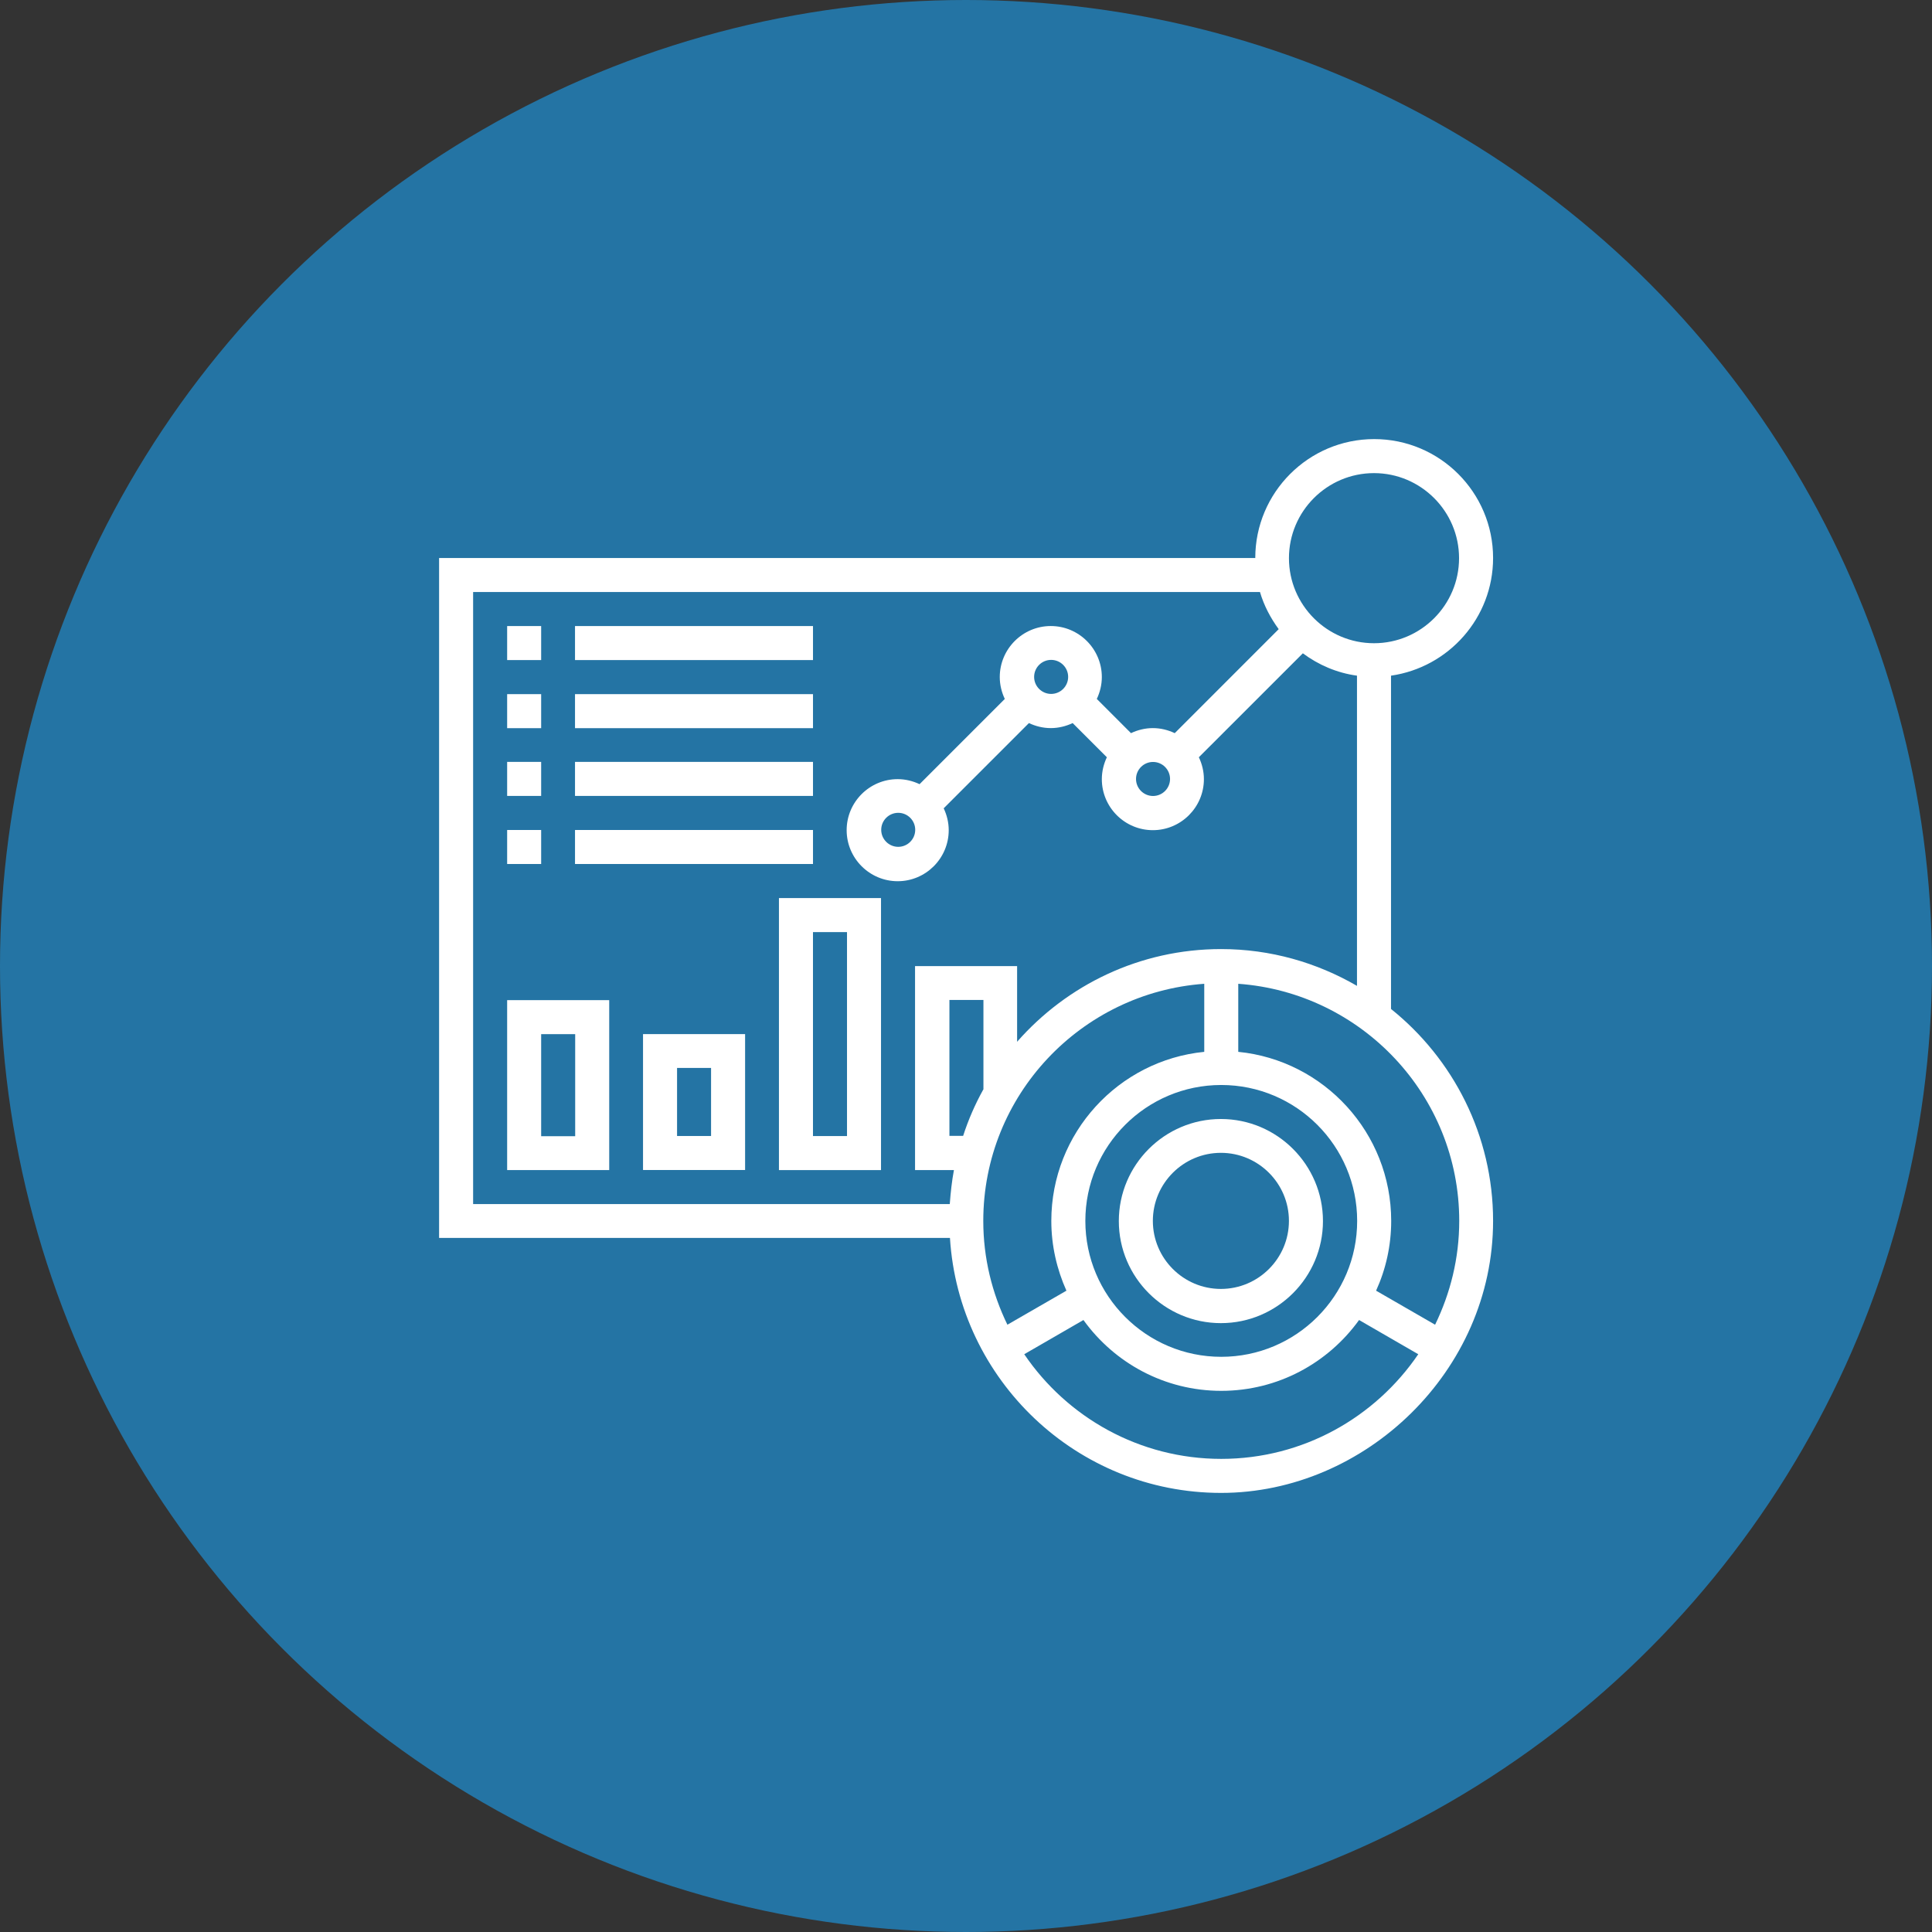 <svg width="88" height="88" viewBox="0 0 88 88" fill="none" xmlns="http://www.w3.org/2000/svg">
<rect x="0" y="0" width="88" height="88" fill="#333333" stroke="none"/>
<circle cx="44" cy="44" r="44" fill="#2474A4"/>
<path d="M63.359 45.957V30.776C65.984 30.397 68.008 28.144 68.008 25.416C68.008 22.427 65.581 20 62.592 20C59.603 20 57.176 22.435 57.176 25.416H20V56.385H43.269C43.672 62.853 49.048 68 55.618 68C62.189 68 68.008 62.442 68.008 55.611C68.008 51.713 66.189 48.226 63.359 45.957ZM62.584 21.55C64.719 21.55 66.458 23.289 66.458 25.424C66.458 27.559 64.719 29.298 62.584 29.298C60.449 29.298 58.71 27.559 58.71 25.424C58.71 23.289 60.449 21.55 62.584 21.55ZM21.55 26.966H57.39C57.571 27.582 57.872 28.151 58.243 28.657L53.508 33.394C53.207 33.251 52.867 33.164 52.511 33.164C52.156 33.164 51.816 33.251 51.515 33.394L49.958 31.836C50.1 31.535 50.187 31.195 50.187 30.84C50.187 29.559 49.143 28.515 47.862 28.515C46.581 28.515 45.538 29.559 45.538 30.84C45.538 31.195 45.625 31.535 45.767 31.836L41.885 35.718C41.585 35.576 41.245 35.489 40.889 35.489C39.608 35.489 38.564 36.532 38.564 37.813C38.564 39.094 39.608 40.138 40.889 40.138C42.17 40.138 43.213 39.094 43.213 37.813C43.213 37.458 43.126 37.117 42.984 36.817L46.866 32.935C47.167 33.077 47.507 33.164 47.862 33.164C48.218 33.164 48.558 33.077 48.858 32.935L50.416 34.492C50.274 34.793 50.187 35.133 50.187 35.489C50.187 36.77 51.23 37.813 52.511 37.813C53.792 37.813 54.836 36.77 54.836 35.489C54.836 35.133 54.749 34.793 54.606 34.492L59.343 29.757C60.054 30.286 60.892 30.65 61.809 30.776V44.905C59.983 43.846 57.872 43.229 55.618 43.229C51.918 43.229 48.598 44.866 46.328 47.451V44.004H41.679V53.294H43.45C43.356 53.8 43.3 54.314 43.261 54.844H21.55V26.966ZM52.519 34.706C52.946 34.706 53.294 35.054 53.294 35.481C53.294 35.908 52.946 36.256 52.519 36.256C52.092 36.256 51.744 35.908 51.744 35.481C51.744 35.054 52.092 34.706 52.519 34.706ZM47.103 30.832C47.103 30.405 47.451 30.057 47.878 30.057C48.305 30.057 48.653 30.405 48.653 30.832C48.653 31.259 48.305 31.607 47.878 31.607C47.451 31.607 47.103 31.259 47.103 30.832ZM41.687 37.797C41.687 38.224 41.34 38.572 40.913 38.572C40.486 38.572 40.138 38.224 40.138 37.797C40.138 37.37 40.486 37.023 40.913 37.023C41.34 37.023 41.687 37.37 41.687 37.797ZM55.626 61.801C52.211 61.801 49.436 59.026 49.436 55.611C49.436 52.195 52.211 49.42 55.626 49.42C59.042 49.42 61.817 52.195 61.817 55.611C61.817 59.026 59.042 61.801 55.626 61.801ZM44.787 49.626C44.415 50.297 44.107 51.001 43.87 51.736H43.245V45.546H44.794V49.626H44.787ZM54.852 44.81V47.91C50.946 48.297 47.886 51.602 47.886 55.611C47.886 56.741 48.139 57.816 48.574 58.789L45.886 60.339C45.19 58.907 44.787 57.31 44.787 55.611C44.787 49.894 49.238 45.214 54.852 44.81ZM55.626 66.45C51.903 66.45 48.605 64.561 46.653 61.683L49.349 60.125C50.756 62.078 53.041 63.351 55.626 63.351C58.212 63.351 60.497 62.078 61.904 60.125L64.6 61.683C62.647 64.553 59.358 66.45 55.626 66.45ZM65.367 60.339L62.679 58.789C63.122 57.816 63.367 56.741 63.367 55.611C63.367 51.602 60.307 48.297 56.401 47.91V44.81C62.015 45.214 66.466 49.894 66.466 55.611C66.466 57.31 66.063 58.907 65.367 60.339Z" fill="white"/>
<path d="M55.61 50.969C53.048 50.969 50.961 53.056 50.961 55.618C50.961 58.179 53.048 60.267 55.61 60.267C58.172 60.267 60.259 58.179 60.259 55.618C60.259 53.056 58.172 50.969 55.61 50.969ZM55.61 58.709C53.902 58.709 52.511 57.318 52.511 55.61C52.511 53.902 53.902 52.51 55.61 52.51C57.318 52.51 58.709 53.902 58.709 55.61C58.709 57.318 57.318 58.709 55.61 58.709Z" fill="white"/>
<path d="M23.1 28.516H24.649V30.065H23.1V28.516Z" fill="white"/>
<path d="M26.191 28.516H37.031V30.065H26.191V28.516Z" fill="white"/>
<path d="M23.1 31.617H24.649V33.167H23.1V31.617Z" fill="white"/>
<path d="M26.191 31.617H37.031V33.167H26.191V31.617Z" fill="white"/>
<path d="M23.1 34.703H24.649V36.253H23.1V34.703Z" fill="white"/>
<path d="M26.191 34.703H37.031V36.253H26.191V34.703Z" fill="white"/>
<path d="M23.1 37.805H24.649V39.354H23.1V37.805Z" fill="white"/>
<path d="M26.191 37.805H37.031V39.354H26.191V37.805Z" fill="white"/>
<path d="M23.1 53.295H27.749V45.555H23.1V53.295ZM24.649 47.104H26.199V51.753H24.649V47.104Z" fill="white"/>
<path d="M29.289 53.292H33.938V47.102H29.289V53.292ZM30.839 48.643H32.388V51.743H30.839V48.643Z" fill="white"/>
<path d="M35.48 53.296H40.129V40.906H35.48V53.296ZM37.03 42.456H38.58V51.746H37.03V42.456Z" fill="white"/>
</svg>
